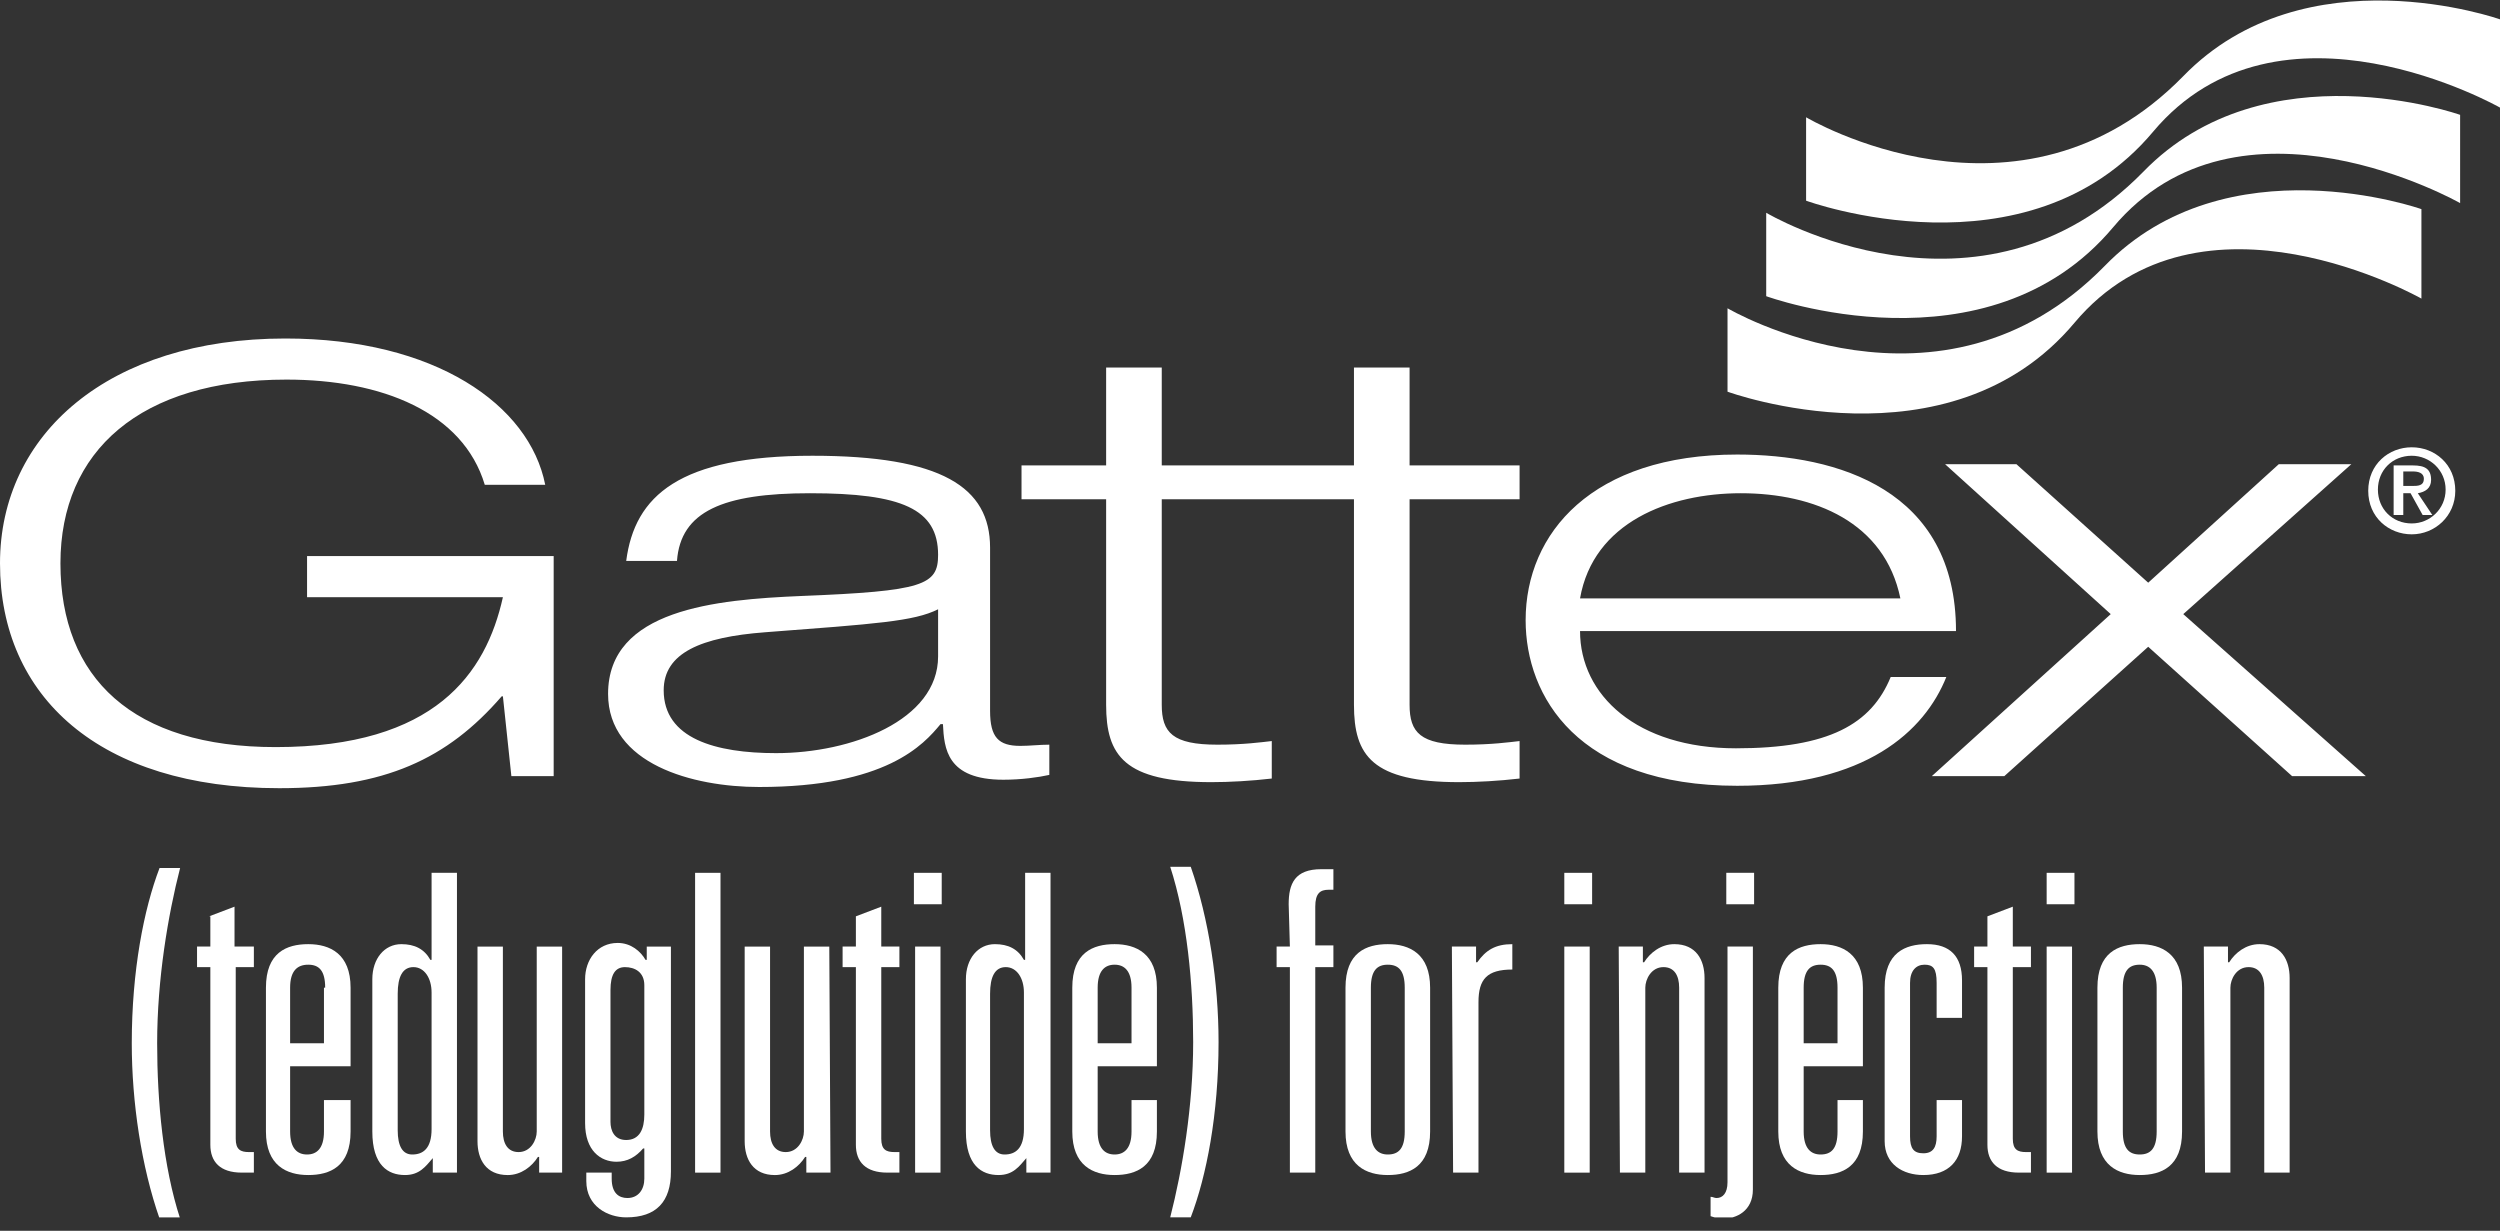 <svg width="130" height="64" viewBox="0 0 130 64" fill="none" xmlns="http://www.w3.org/2000/svg">
<rect x="0" y="0" width="130" height="64" fill="#333333" stroke="none"/>
<g clip-path="url(#clip0_3201_6925)">
<path d="M100.455 40.358H104.226L111.707 33.632L119.188 40.358H123.022L113.53 31.934L122.268 24.139H118.496L111.707 30.3L104.855 24.139H101.146L109.758 31.934L100.455 40.358ZM98.317 35.203C97.311 37.655 95.111 38.912 90.271 38.912C85.116 38.912 82.162 36.146 82.162 32.814H101.712C101.712 25.459 95.551 23.636 90.334 23.636C82.79 23.636 79.333 27.723 79.333 32.249C79.333 36.209 82.036 40.861 90.334 40.861C96.997 40.861 100.077 38.032 101.209 35.203H98.317ZM82.162 31.117C82.853 27.157 86.813 25.648 90.522 25.648C94.357 25.648 98.003 27.157 98.82 31.117H82.162ZM70.406 24.202H66.006V25.962H70.406V36.649C70.406 39.289 71.349 40.672 75.875 40.672C76.818 40.672 77.95 40.609 79.018 40.484V38.535C78.453 38.598 77.573 38.723 76.189 38.723C73.864 38.723 73.298 38.095 73.298 36.649V25.962H79.018V24.202H73.298V19.11H70.406V24.202ZM57.519 24.202H53.119V25.962H57.519V36.649C57.519 39.289 58.462 40.672 62.988 40.672C63.931 40.672 65.063 40.609 66.132 40.484V38.535C65.566 38.598 64.686 38.723 63.303 38.723C60.977 38.723 60.411 38.095 60.411 36.649V25.962H66.132V24.202H60.411V19.11H57.519V24.202ZM35.203 29.168C35.392 26.591 37.592 25.648 42.118 25.648C46.895 25.648 48.781 26.465 48.781 28.854C48.781 30.425 48.027 30.74 41.678 30.991C37.215 31.18 31.62 31.683 31.62 36.083C31.62 39.729 36.02 40.924 39.478 40.924C46.078 40.924 48.027 38.723 48.907 37.655H49.033C49.096 38.912 49.221 40.546 52.176 40.546C53.119 40.546 53.999 40.421 54.565 40.295V38.723C54.062 38.723 53.559 38.786 53.056 38.786C51.925 38.786 51.484 38.346 51.484 36.963V28.477C51.484 25.334 48.97 23.699 42.244 23.699C35.329 23.699 33.003 25.774 32.563 29.168H35.203ZM48.781 34.134C48.781 37.466 44.255 39.163 40.358 39.163C37.215 39.163 34.512 38.409 34.512 35.895C34.512 33.946 36.46 33.129 39.792 32.877C45.575 32.437 47.524 32.311 48.781 31.683V34.134ZM26.591 40.358H28.791V28.917H15.967V31.054H26.151C25.271 35.014 22.631 38.849 14.333 38.849C6.915 38.849 3.143 35.266 3.143 29.294C3.143 23.448 7.292 19.739 14.899 19.739C19.865 19.739 24.076 21.436 25.208 25.208H28.351C27.534 21.059 22.631 17.602 14.836 17.602C5.658 17.602 0 22.568 0 29.294C0 36.209 5.155 40.986 14.521 40.986C19.99 40.986 23.259 39.478 26.088 36.209H26.151L26.591 40.358Z" fill="white"/>
<path d="M125.411 23.259C126.606 23.259 127.675 24.139 127.675 25.522C127.675 26.842 126.606 27.785 125.411 27.785C124.217 27.785 123.148 26.905 123.148 25.522C123.148 24.139 124.217 23.259 125.411 23.259ZM125.411 23.699C124.406 23.699 123.651 24.453 123.651 25.459C123.651 26.465 124.406 27.219 125.411 27.219C126.354 27.219 127.172 26.465 127.172 25.459C127.172 24.453 126.354 23.699 125.411 23.699ZM125.349 25.648H124.971V26.779H124.469V24.202H125.474C126.103 24.202 126.417 24.39 126.417 24.956C126.417 25.396 126.103 25.585 125.726 25.648L126.48 26.779H125.977L125.349 25.648ZM125.411 25.27C125.726 25.27 126.04 25.27 126.04 24.893C126.04 24.579 125.726 24.516 125.474 24.516H124.971V25.27H125.411Z" fill="white"/>
<path d="M93.917 6.098V10.436C93.917 10.436 105.421 14.647 111.959 6.852C118.496 -0.943 130 5.595 130 5.595V1.006C130 1.006 119.879 -2.577 113.53 3.961C104.981 12.699 93.917 6.098 93.917 6.098Z" fill="white"/>
<path d="M91.843 11.064V15.402C91.843 15.402 103.347 19.613 109.884 11.818C116.422 4.023 127.926 10.561 127.926 10.561V5.972C127.926 5.972 117.805 2.389 111.456 8.927C102.907 17.665 91.843 11.064 91.843 11.064Z" fill="white"/>
<path d="M89.831 16.03V20.368C89.831 20.368 101.335 24.579 107.873 16.785C114.41 8.989 125.914 15.527 125.914 15.527V10.875C125.914 10.875 115.793 7.292 109.444 13.83C100.895 22.568 89.831 16.03 89.831 16.03Z" fill="white"/>
<path d="M67.011 47.021C67.011 45.953 67.326 45.198 68.709 45.198H69.337V46.267H69.086C68.646 46.267 68.394 46.456 68.394 47.147V49.159H69.337V50.29H68.394V60.977H67.074V50.29H66.383V49.221H67.074L67.011 47.021Z" fill="white"/>
<path d="M69.966 51.359C69.966 49.536 71.034 49.096 72.166 49.096C73.297 49.096 74.366 49.599 74.366 51.359V58.839C74.366 60.662 73.297 61.102 72.166 61.102C71.034 61.102 69.966 60.6 69.966 58.839V51.359ZM73.046 51.359C73.046 50.479 72.732 50.164 72.166 50.164C71.6 50.164 71.286 50.479 71.286 51.359V58.839C71.286 59.719 71.663 60.034 72.166 60.034C72.732 60.034 73.046 59.719 73.046 58.839V51.359Z" fill="white"/>
<path d="M75.498 49.221H76.755V50.039H76.818C77.258 49.41 77.761 49.096 78.641 49.096V50.416C77.321 50.416 76.881 50.919 76.881 52.113V60.977H75.561L75.498 49.221Z" fill="white"/>
<path d="M84.173 49.221H85.43V50.039H85.493C85.807 49.536 86.373 49.096 87.064 49.096C88.196 49.096 88.636 49.913 88.636 50.856V60.977H87.316V51.359C87.316 50.73 87.064 50.29 86.499 50.29C85.87 50.29 85.556 50.919 85.556 51.359V60.977H84.236L84.173 49.221Z" fill="white"/>
<path d="M89.83 49.221H91.15V61.857C91.15 62.988 90.27 63.365 89.642 63.365C89.327 63.365 89.139 63.303 88.95 63.24V62.234C89.076 62.234 89.139 62.297 89.264 62.297C89.579 62.297 89.83 62.045 89.83 61.48V49.221ZM89.767 45.387H91.213V47.021H89.767V45.387Z" fill="white"/>
<path d="M95.551 57.205H96.871V58.839C96.871 60.662 95.802 61.102 94.671 61.102C93.539 61.102 92.471 60.6 92.471 58.839V51.359C92.471 49.536 93.539 49.096 94.671 49.096C95.802 49.096 96.871 49.599 96.871 51.359V55.445H93.791V58.839C93.791 59.719 94.168 60.034 94.671 60.034C95.237 60.034 95.551 59.719 95.551 58.839V57.205ZM95.551 51.359C95.551 50.479 95.237 50.164 94.671 50.164C94.105 50.164 93.791 50.479 93.791 51.359V54.25H95.551V51.359Z" fill="white"/>
<path d="M100.705 51.107C100.705 50.353 100.516 50.164 100.076 50.164C99.636 50.164 99.322 50.479 99.322 51.107V59.091C99.322 59.719 99.511 59.971 100.014 59.971C100.516 59.971 100.705 59.657 100.705 59.091V57.205H102.025V59.091C102.025 60.348 101.334 61.102 100.014 61.102C98.945 61.102 98.002 60.537 98.002 59.342V51.359C98.002 49.536 99.071 49.096 100.202 49.096C101.397 49.096 102.025 49.724 102.025 50.982V52.93H100.705V51.107Z" fill="white"/>
<path d="M103.346 47.649L104.666 47.147V49.221H105.609V50.29H104.666V59.216C104.666 59.782 104.917 59.908 105.357 59.908H105.609V60.976H104.98C103.849 60.976 103.346 60.41 103.346 59.53V50.29H102.654V49.221H103.346V47.649Z" fill="white"/>
<path d="M106.426 45.387H107.872V47.021H106.426V45.387ZM106.426 49.221H107.746V60.977H106.426V49.221Z" fill="white"/>
<path d="M109.066 51.359C109.066 49.536 110.135 49.096 111.267 49.096C112.398 49.096 113.467 49.599 113.467 51.359V58.839C113.467 60.662 112.398 61.102 111.267 61.102C110.135 61.102 109.066 60.6 109.066 58.839V51.359ZM112.147 51.359C112.147 50.479 111.77 50.164 111.267 50.164C110.701 50.164 110.387 50.479 110.387 51.359V58.839C110.387 59.719 110.701 60.034 111.267 60.034C111.832 60.034 112.147 59.719 112.147 58.839V51.359Z" fill="white"/>
<path d="M114.598 49.221H115.855V50.039H115.918C116.232 49.536 116.798 49.096 117.489 49.096C118.621 49.096 119.061 49.913 119.061 50.856V60.977H117.741V51.359C117.741 50.73 117.489 50.29 116.924 50.29C116.295 50.29 115.981 50.919 115.981 51.359V60.977H114.661L114.598 49.221Z" fill="white"/>
<path d="M81.344 45.387H82.79V47.021H81.344V45.387ZM81.344 49.221H82.664V60.977H81.344V49.221Z" fill="white"/>
<path d="M9.366 45.135C8.737 47.586 8.172 50.918 8.172 54.25C8.172 57.267 8.486 60.662 9.366 63.365H8.297C7.354 60.662 6.852 57.33 6.852 54.25C6.852 50.478 7.48 47.272 8.297 45.135H9.366Z" fill="white"/>
<path d="M60.851 63.302C61.479 60.851 62.045 57.519 62.045 54.187C62.045 51.17 61.731 47.775 60.851 45.072H61.919C62.862 47.775 63.365 51.107 63.365 54.187C63.365 57.959 62.736 61.165 61.919 63.302H60.851Z" fill="white"/>
<path d="M16.909 57.205H18.23V58.839C18.23 60.662 17.161 61.102 16.029 61.102C14.898 61.102 13.829 60.6 13.829 58.839V51.359C13.829 49.536 14.898 49.096 16.029 49.096C17.161 49.096 18.23 49.599 18.23 51.359V55.445H15.086V58.839C15.086 59.719 15.463 60.034 15.966 60.034C16.469 60.034 16.846 59.719 16.846 58.839V57.205H16.909ZM16.909 51.359C16.909 50.479 16.595 50.164 16.029 50.164C15.463 50.164 15.086 50.479 15.086 51.359V54.25H16.846V51.359H16.909Z" fill="white"/>
<path d="M22.505 60.222C22.127 60.662 21.813 61.102 21.059 61.102C20.178 61.102 19.361 60.599 19.361 58.839V50.919C19.361 49.85 19.99 49.096 20.87 49.096C21.561 49.096 22.064 49.347 22.379 49.913H22.442V45.387H23.762V60.977H22.505V60.222ZM22.442 51.61C22.442 50.856 22.064 50.29 21.499 50.29C20.933 50.29 20.681 50.793 20.681 51.673V58.776C20.681 59.594 20.933 60.034 21.436 60.034C22.002 60.034 22.442 59.719 22.442 58.714V51.61Z" fill="white"/>
<path d="M29.293 60.977H28.036V60.16H27.973C27.659 60.663 27.093 61.103 26.402 61.103C25.27 61.103 24.83 60.285 24.83 59.343V49.222H26.15V58.84C26.15 59.468 26.402 59.908 26.967 59.908C27.596 59.908 27.91 59.28 27.91 58.84V49.222H29.23V60.977H29.293Z" fill="white"/>
<path d="M33.631 49.222H34.888V60.914C34.888 62.486 34.134 63.303 32.562 63.303C31.619 63.303 30.488 62.737 30.488 61.417V60.977H31.808V61.291C31.808 62.046 32.185 62.297 32.625 62.297C33.191 62.297 33.505 61.857 33.505 61.291V59.72H33.442C33.065 60.16 32.625 60.411 32.059 60.411C31.242 60.411 30.425 59.846 30.425 58.4V50.919C30.425 49.913 31.053 49.033 32.122 49.033C32.814 49.033 33.316 49.473 33.568 49.913H33.631V49.222ZM33.505 51.233C33.505 50.542 33.002 50.291 32.499 50.291C31.996 50.291 31.745 50.668 31.745 51.485V58.337C31.745 58.777 31.933 59.28 32.562 59.28C33.254 59.28 33.505 58.714 33.505 57.96V51.233Z" fill="white"/>
<path d="M37.466 45.387H36.145V60.977H37.466V45.387Z" fill="white"/>
<path d="M43.186 60.977H41.929V60.16H41.866C41.551 60.663 40.986 61.103 40.294 61.103C39.163 61.103 38.723 60.285 38.723 59.343V49.222H40.043V58.84C40.043 59.468 40.294 59.908 40.86 59.908C41.489 59.908 41.803 59.28 41.803 58.84V49.222H43.123L43.186 60.977Z" fill="white"/>
<path d="M44.506 47.649L45.826 47.147V49.221H46.769V50.29H45.826V59.216C45.826 59.782 46.078 59.908 46.517 59.908H46.769V60.976H46.14C45.009 60.976 44.506 60.41 44.506 59.53V50.29H43.815V49.221H44.506V47.649Z" fill="white"/>
<path d="M47.523 45.387H48.969V47.021H47.523V45.387ZM47.586 49.221H48.906V60.977H47.586V49.221Z" fill="white"/>
<path d="M53.37 60.222C52.992 60.662 52.678 61.102 51.924 61.102C51.044 61.102 50.227 60.599 50.227 58.839V50.919C50.227 49.85 50.855 49.096 51.735 49.096C52.427 49.096 52.93 49.347 53.244 49.913H53.307V45.387H54.627V60.977H53.37V60.222ZM53.244 51.61C53.244 50.856 52.867 50.29 52.301 50.29C51.735 50.29 51.484 50.793 51.484 51.673V58.776C51.484 59.594 51.735 60.034 52.238 60.034C52.804 60.034 53.244 59.719 53.244 58.714V51.61Z" fill="white"/>
<path d="M58.839 57.205H60.159V58.839C60.159 60.662 59.09 61.102 57.959 61.102C56.828 61.102 55.759 60.6 55.759 58.839V51.359C55.759 49.536 56.828 49.096 57.959 49.096C59.09 49.096 60.159 49.599 60.159 51.359V55.445H57.079V58.839C57.079 59.719 57.456 60.034 57.959 60.034C58.462 60.034 58.839 59.719 58.839 58.839V57.205ZM58.839 51.359C58.839 50.479 58.462 50.164 57.959 50.164C57.456 50.164 57.079 50.479 57.079 51.359V54.25H58.839V51.359Z" fill="white"/>
<path d="M10.875 47.649L12.195 47.147V49.221H13.201V50.29H12.258V59.216C12.258 59.782 12.509 59.908 12.949 59.908H13.201V60.976H12.572C11.441 60.976 10.938 60.41 10.938 59.53V50.29H10.246V49.221H10.938V47.649H10.875Z" fill="white"/>
</g>
<defs>
<clipPath id="clip0_3201_6925">
<rect width="130" height="63.303" fill="white"/>
</clipPath>
</defs>
</svg>
